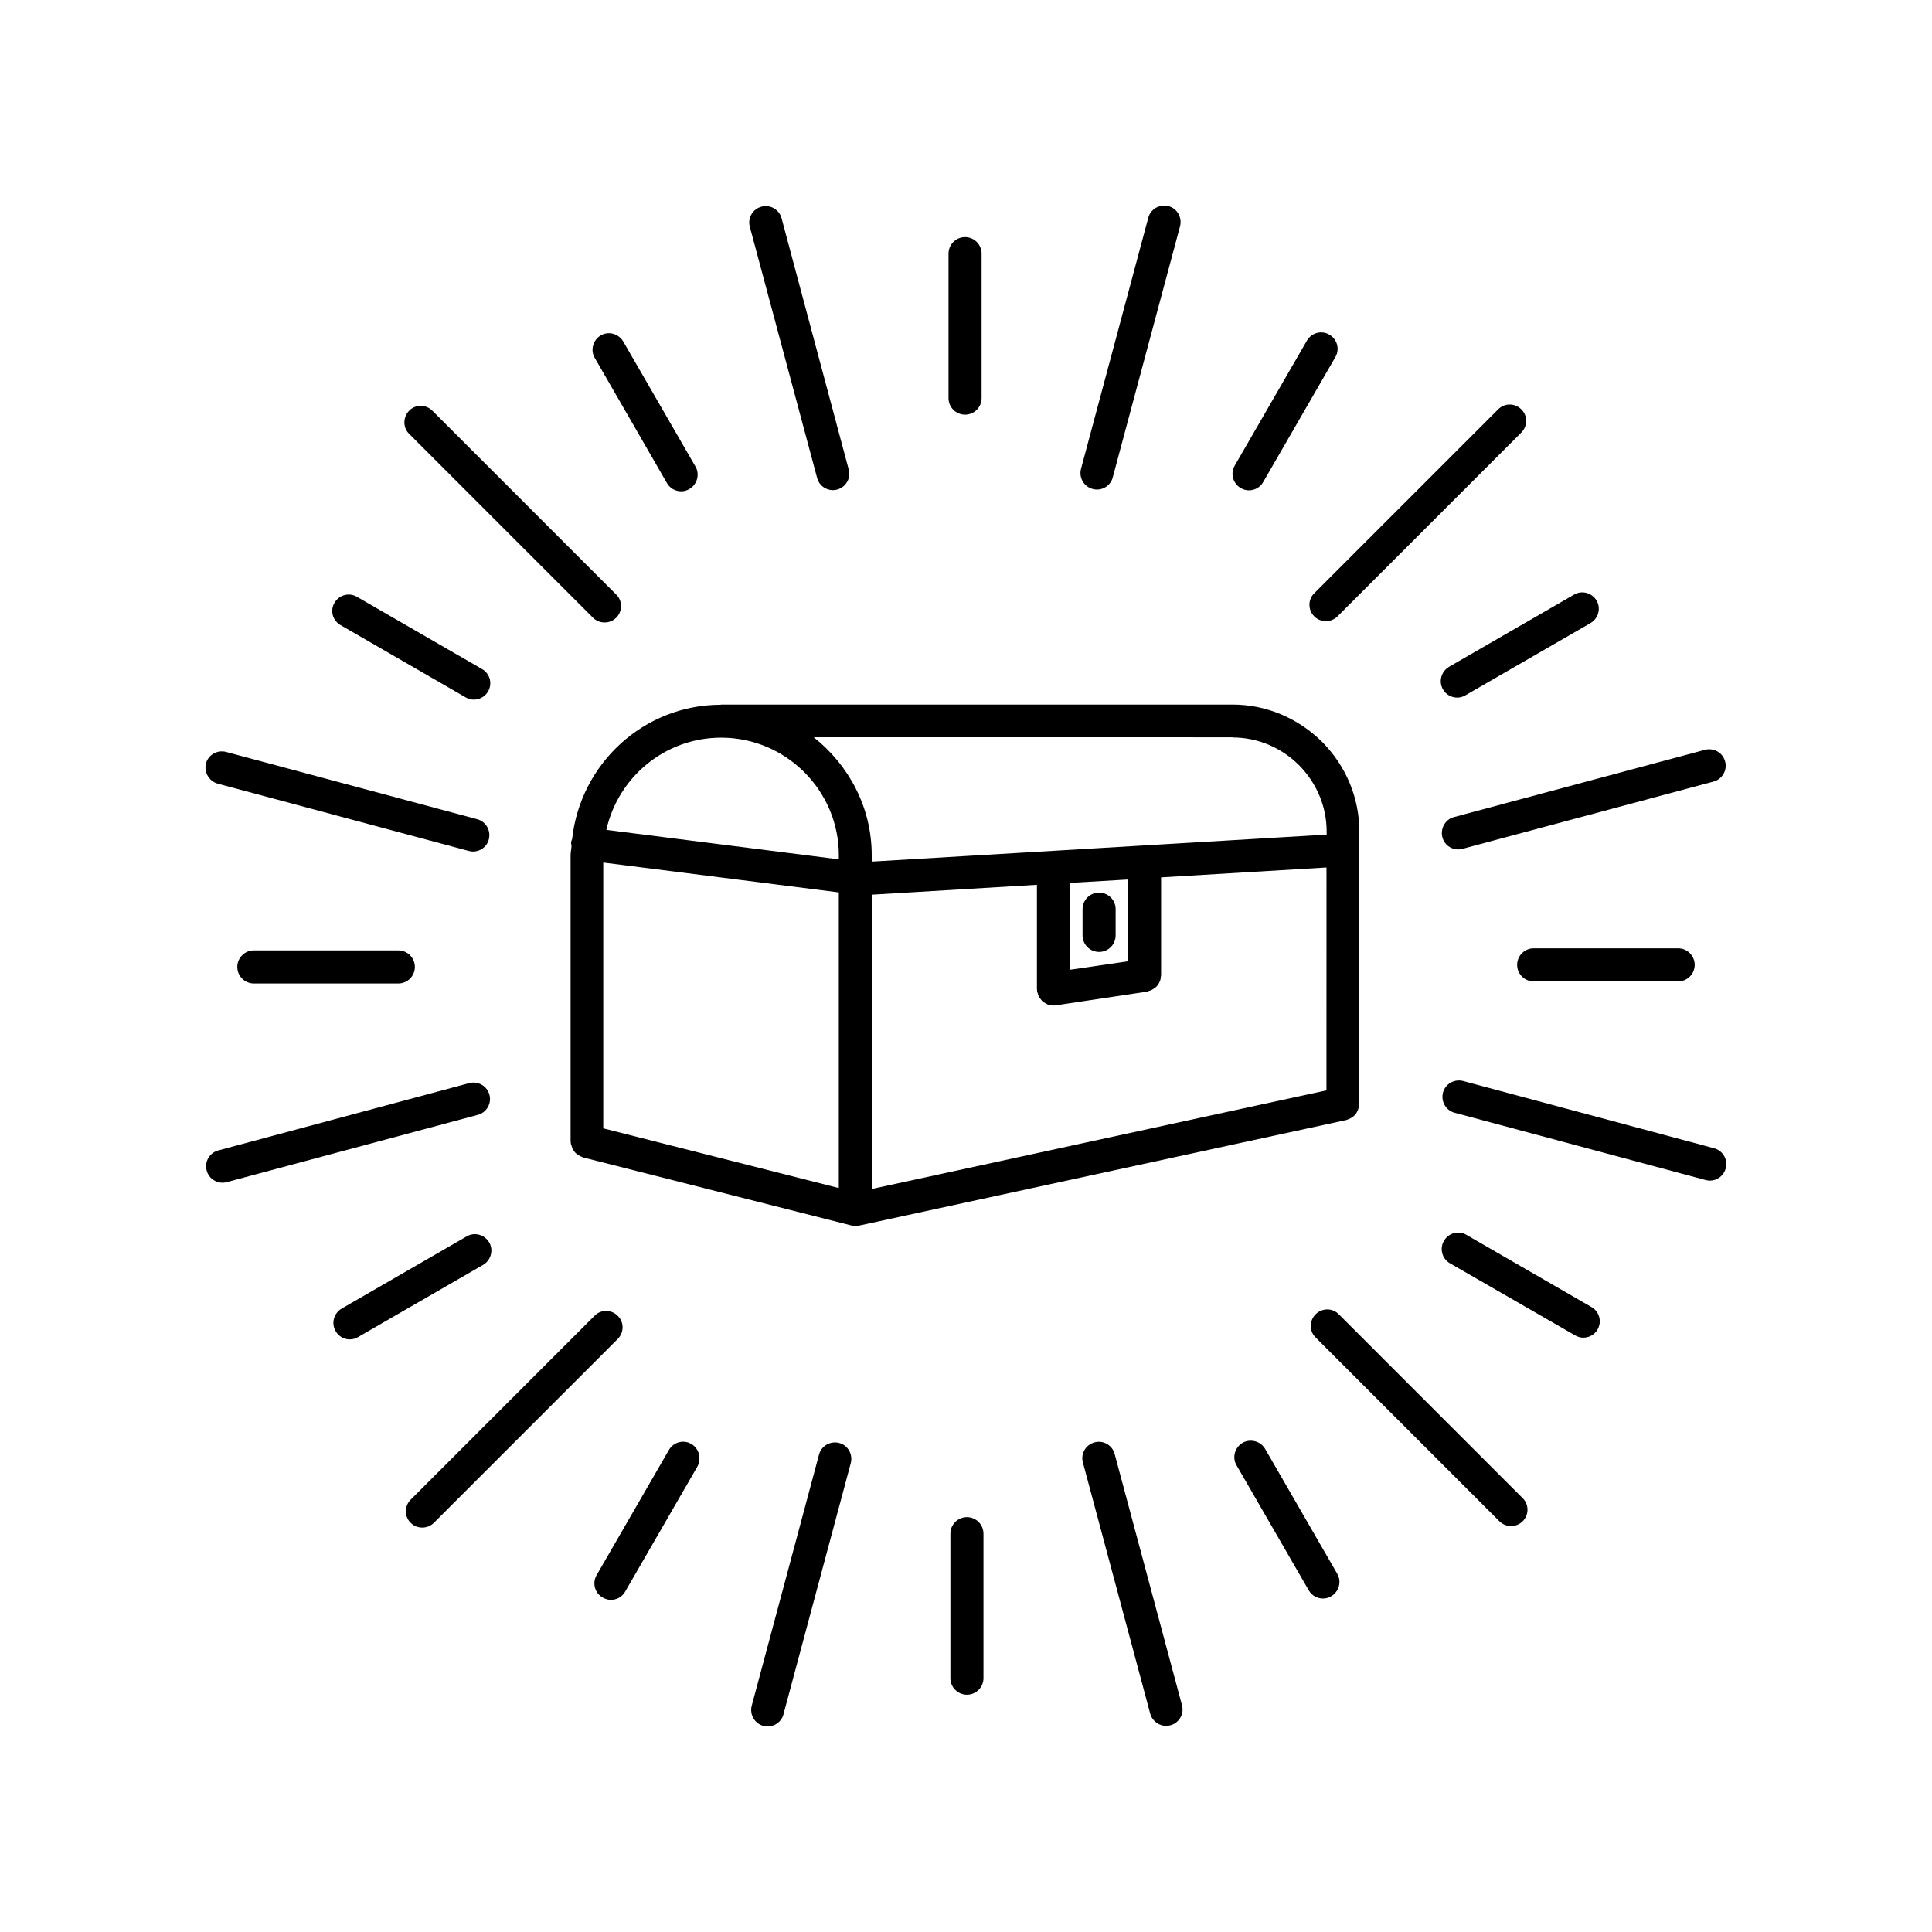 <?xml version="1.0" encoding="UTF-8"?>
<!-- Uploaded to: SVG Repo, www.svgrepo.com, Generator: SVG Repo Mixer Tools -->
<svg fill="#000000" width="800px" height="800px" version="1.1" viewBox="144 144 512 512" xmlns="http://www.w3.org/2000/svg">
 <g>
  <path d="m295.61 366.39c-0.102 0.25-0.203 0.453-0.25 0.754-0.051 0.352 0.051 0.707 0.102 1.059-0.051 0.855-0.25 1.664-0.25 2.519v75.773c0 0.102 0.051 0.203 0.051 0.301 0 0.301 0.102 0.605 0.203 0.855 0.102 0.25 0.152 0.504 0.25 0.754 0.152 0.25 0.301 0.453 0.453 0.707 0.152 0.203 0.352 0.453 0.555 0.605 0.203 0.203 0.453 0.301 0.656 0.453 0.25 0.152 0.504 0.301 0.805 0.402 0.102 0.051 0.203 0.102 0.301 0.152l71.137 18.035c0.25 0.051 0.453 0.051 0.656 0.102 0.152 0 0.25 0.051 0.402 0.051 0.301 0 0.605-0.051 0.906-0.102l129.28-28.012c0.152-0.051 0.25-0.102 0.352-0.152 0.301-0.102 0.555-0.203 0.805-0.352 0.25-0.152 0.453-0.301 0.656-0.453 0.203-0.203 0.402-0.352 0.555-0.605 0.203-0.203 0.352-0.453 0.453-0.707 0.152-0.25 0.203-0.504 0.301-0.754 0.102-0.301 0.152-0.555 0.152-0.855 0-0.152 0.102-0.25 0.102-0.402v-72.145c0-8.867-3.477-17.332-9.875-23.781-6.449-6.348-14.863-9.875-23.73-9.875h-135.52c-0.051 0-0.102 0.051-0.152 0.051-20.453 0.051-37.18 15.672-39.348 35.621zm70.684 92.449-62.422-15.82v-70.434l62.422 7.91zm129.28-25.895-120.56 26.148v-77.992l43.781-2.621v27.609c0 0.102 0.051 0.203 0.051 0.301 0 0.102-0.051 0.203 0 0.352 0.051 0.203 0.152 0.402 0.203 0.605 0.051 0.203 0.102 0.453 0.203 0.656 0.152 0.301 0.352 0.555 0.555 0.805 0.152 0.152 0.25 0.352 0.402 0.504 0.25 0.25 0.555 0.402 0.855 0.555 0.152 0.102 0.301 0.203 0.504 0.301 0.504 0.203 1.059 0.301 1.613 0.301 0.203 0 0.402 0 0.656-0.051l24.184-3.629c0.203-0.051 0.352-0.152 0.504-0.203 0.301-0.102 0.555-0.152 0.805-0.301 0.25-0.152 0.453-0.301 0.707-0.453 0.203-0.152 0.453-0.352 0.605-0.555 0.203-0.203 0.301-0.453 0.453-0.656 0.152-0.25 0.25-0.504 0.352-0.754 0.102-0.25 0.152-0.555 0.152-0.855 0-0.203 0.102-0.352 0.102-0.555v-25.945l43.832-2.621-0.008 59.055zm-68.062-31.941v-23.023l15.469-0.906v21.664zm43.125-61.566c6.602 0 12.848 2.621 17.582 7.305 4.734 4.785 7.356 11.035 7.356 17.633v0.805l-120.56 7.152v-1.715c0-12.695-6.098-23.879-15.367-31.234l110.99 0.004zm-135.52 0.051c17.18 0 31.188 14.008 31.188 31.188v1.059l-61.617-7.809c3.121-13.961 15.516-24.438 30.43-24.438z"/>
  <path d="m435.27 380.55c-2.418 0-4.383 1.965-4.383 4.383v6.953c0 2.418 1.965 4.383 4.383 4.383s4.383-1.965 4.383-4.383v-6.953c0-2.418-1.965-4.383-4.383-4.383z"/>
  <path d="m399.75 253.89c2.418 0 4.383-1.965 4.383-4.383v-38.289c0-2.418-1.965-4.383-4.383-4.383-2.418 0-4.383 1.965-4.383 4.383v38.289c0 2.418 1.965 4.383 4.383 4.383z"/>
  <path d="m360.55 270.67c0.504 1.965 2.266 3.223 4.18 3.223 0.352 0 0.754-0.051 1.109-0.152 2.316-0.605 3.727-3.023 3.074-5.34l-17.785-66.551c-0.605-2.316-3.023-3.727-5.34-3.074-2.316 0.605-3.727 3.023-3.074 5.34z"/>
  <path d="m301.15 307.7c0.855 0.855 1.965 1.258 3.074 1.258 1.109 0 2.215-0.402 3.074-1.258 1.715-1.715 1.715-4.484 0-6.144l-48.719-48.719c-1.715-1.715-4.484-1.715-6.144 0-1.664 1.715-1.715 4.484 0 6.144z"/>
  <path d="m201.7 351.68 66.555 17.836c0.402 0.102 0.754 0.152 1.109 0.152 1.914 0 3.68-1.258 4.18-3.223 0.605-2.316-0.754-4.734-3.074-5.34l-66.555-17.836c-2.316-0.605-4.734 0.754-5.34 3.074-0.555 2.312 0.809 4.68 3.125 5.336z"/>
  <path d="m198.78 454.21c0.504 1.965 2.266 3.223 4.18 3.223 0.352 0 0.754-0.051 1.109-0.152l66.555-17.836c2.316-0.605 3.727-3.023 3.074-5.34-0.605-2.316-3.023-3.68-5.34-3.074l-66.504 17.84c-2.32 0.605-3.731 3.023-3.074 5.34z"/>
  <path d="m255.91 548.82c1.109 0 2.215-0.402 3.074-1.258l48.719-48.719c1.715-1.715 1.715-4.484 0-6.144-1.715-1.715-4.484-1.715-6.144 0l-48.719 48.719c-1.715 1.715-1.715 4.484 0 6.144 0.852 0.855 1.961 1.258 3.07 1.258z"/>
  <path d="m347.45 601.52c1.914 0 3.68-1.258 4.18-3.223l17.836-66.555c0.605-2.316-0.754-4.734-3.074-5.34-2.316-0.605-4.734 0.754-5.34 3.074l-17.836 66.555c-0.605 2.316 0.754 4.734 3.074 5.34 0.402 0.098 0.805 0.148 1.16 0.148z"/>
  <path d="m453.05 601.37c0.352 0 0.754-0.051 1.109-0.152 2.316-0.605 3.727-3.023 3.074-5.34l-17.836-66.555c-0.605-2.316-3.023-3.727-5.34-3.074-2.316 0.605-3.727 3.023-3.074 5.34l17.836 66.555c0.551 1.969 2.316 3.227 4.231 3.227z"/>
  <path d="m492.65 492.3c-1.715 1.715-1.715 4.484 0 6.144l48.719 48.719c0.855 0.855 1.965 1.258 3.074 1.258s2.215-0.402 3.074-1.258c1.715-1.715 1.715-4.484 0-6.144l-48.719-48.719c-1.664-1.715-4.434-1.715-6.148 0z"/>
  <path d="m598.3 448.31-66.555-17.836c-2.316-0.605-4.734 0.754-5.34 3.074-0.605 2.316 0.754 4.734 3.074 5.34l66.555 17.836c0.402 0.102 0.754 0.152 1.109 0.152 1.914 0 3.68-1.309 4.18-3.223 0.656-2.32-0.703-4.688-3.023-5.344z"/>
  <path d="m526.25 365.89c0.504 1.965 2.266 3.223 4.18 3.223 0.352 0 0.754-0.051 1.109-0.152l66.555-17.836c2.316-0.605 3.727-3.023 3.074-5.34-0.605-2.316-2.973-3.68-5.34-3.074l-66.555 17.836c-2.269 0.609-3.629 3.027-3.023 5.344z"/>
  <path d="m492.3 307.35c0.855 0.855 1.965 1.258 3.074 1.258s2.215-0.402 3.074-1.258l48.719-48.719c1.715-1.715 1.715-4.484 0-6.144-1.715-1.715-4.484-1.715-6.144 0l-48.719 48.719c-1.719 1.66-1.719 4.434-0.004 6.144z"/>
  <path d="m433.6 273.59c0.402 0.102 0.754 0.152 1.109 0.152 1.914 0 3.68-1.258 4.18-3.223l17.836-66.555c0.605-2.316-0.754-4.734-3.074-5.34-2.316-0.605-4.734 0.754-5.34 3.074l-17.836 66.555c-0.602 2.312 0.758 4.731 3.125 5.336z"/>
  <path d="m320.75 272.03c0.805 1.41 2.266 2.168 3.777 2.168 0.754 0 1.512-0.203 2.168-0.605 2.066-1.211 2.82-3.879 1.613-5.945l-19.145-33.152c-1.211-2.066-3.879-2.82-5.945-1.613-2.066 1.211-2.82 3.879-1.613 5.945z"/>
  <path d="m234.25 309.66 33.152 19.145c0.707 0.402 1.41 0.605 2.168 0.605 1.512 0 2.973-0.805 3.777-2.168 1.211-2.066 0.504-4.734-1.613-5.945l-33.152-19.145c-2.066-1.211-4.734-0.504-5.945 1.613-1.207 2.016-0.504 4.688 1.613 5.894z"/>
  <path d="m249.56 404.63c2.418 0 4.383-1.965 4.383-4.383s-1.965-4.383-4.383-4.383h-38.289c-2.418 0-4.383 1.965-4.383 4.383s1.965 4.383 4.383 4.383z"/>
  <path d="m236.71 498.95c0.754 0 1.512-0.203 2.168-0.605l33.152-19.145c2.066-1.211 2.82-3.879 1.613-5.945-1.211-2.066-3.879-2.82-5.945-1.613l-33.152 19.145c-2.066 1.211-2.82 3.879-1.613 5.945 0.805 1.465 2.266 2.219 3.777 2.219z"/>
  <path d="m327.2 526.66c-2.066-1.211-4.734-0.504-5.945 1.613l-19.145 33.152c-1.211 2.066-0.504 4.734 1.613 5.945 0.707 0.402 1.41 0.605 2.168 0.605 1.512 0 2.973-0.754 3.777-2.168l19.145-33.152c1.156-2.117 0.449-4.785-1.613-5.996z"/>
  <path d="m404.63 588.73v-38.289c0-2.418-1.965-4.383-4.383-4.383s-4.383 1.965-4.383 4.383v38.289c0 2.418 1.965 4.383 4.383 4.383s4.383-1.965 4.383-4.383z"/>
  <path d="m473.3 526.36c-2.066 1.211-2.82 3.879-1.613 5.945l19.145 33.152c0.805 1.41 2.266 2.168 3.777 2.168 0.754 0 1.512-0.203 2.168-0.605 2.066-1.211 2.82-3.879 1.613-5.945l-19.145-33.152c-1.211-2.016-3.883-2.723-5.945-1.562z"/>
  <path d="m561.42 497.89c0.707 0.402 1.41 0.605 2.168 0.605 1.512 0 2.973-0.754 3.777-2.168 1.211-2.066 0.504-4.734-1.613-5.945l-33.152-19.145c-2.066-1.211-4.734-0.504-5.945 1.613-1.211 2.066-0.504 4.734 1.613 5.945z"/>
  <path d="m588.73 404.08c2.418 0 4.383-1.965 4.383-4.383 0-2.418-1.965-4.383-4.383-4.383h-38.289c-2.418 0-4.383 1.965-4.383 4.383 0 2.418 1.965 4.383 4.383 4.383z"/>
  <path d="m526.41 326.7c0.805 1.41 2.266 2.168 3.777 2.168 0.754 0 1.512-0.203 2.168-0.605l33.152-19.145c2.066-1.211 2.82-3.879 1.613-5.945-1.211-2.066-3.879-2.82-5.945-1.613l-33.152 19.145c-2.117 1.258-2.824 3.93-1.613 5.996z"/>
  <path d="m472.8 273.34c0.707 0.402 1.41 0.605 2.168 0.605 1.512 0 2.973-0.754 3.777-2.168l19.145-33.152c1.211-2.066 0.504-4.734-1.613-5.945-2.066-1.211-4.734-0.504-5.945 1.613l-19.145 33.152c-1.16 2.016-0.453 4.688 1.613 5.894z"/>
 </g>
</svg>